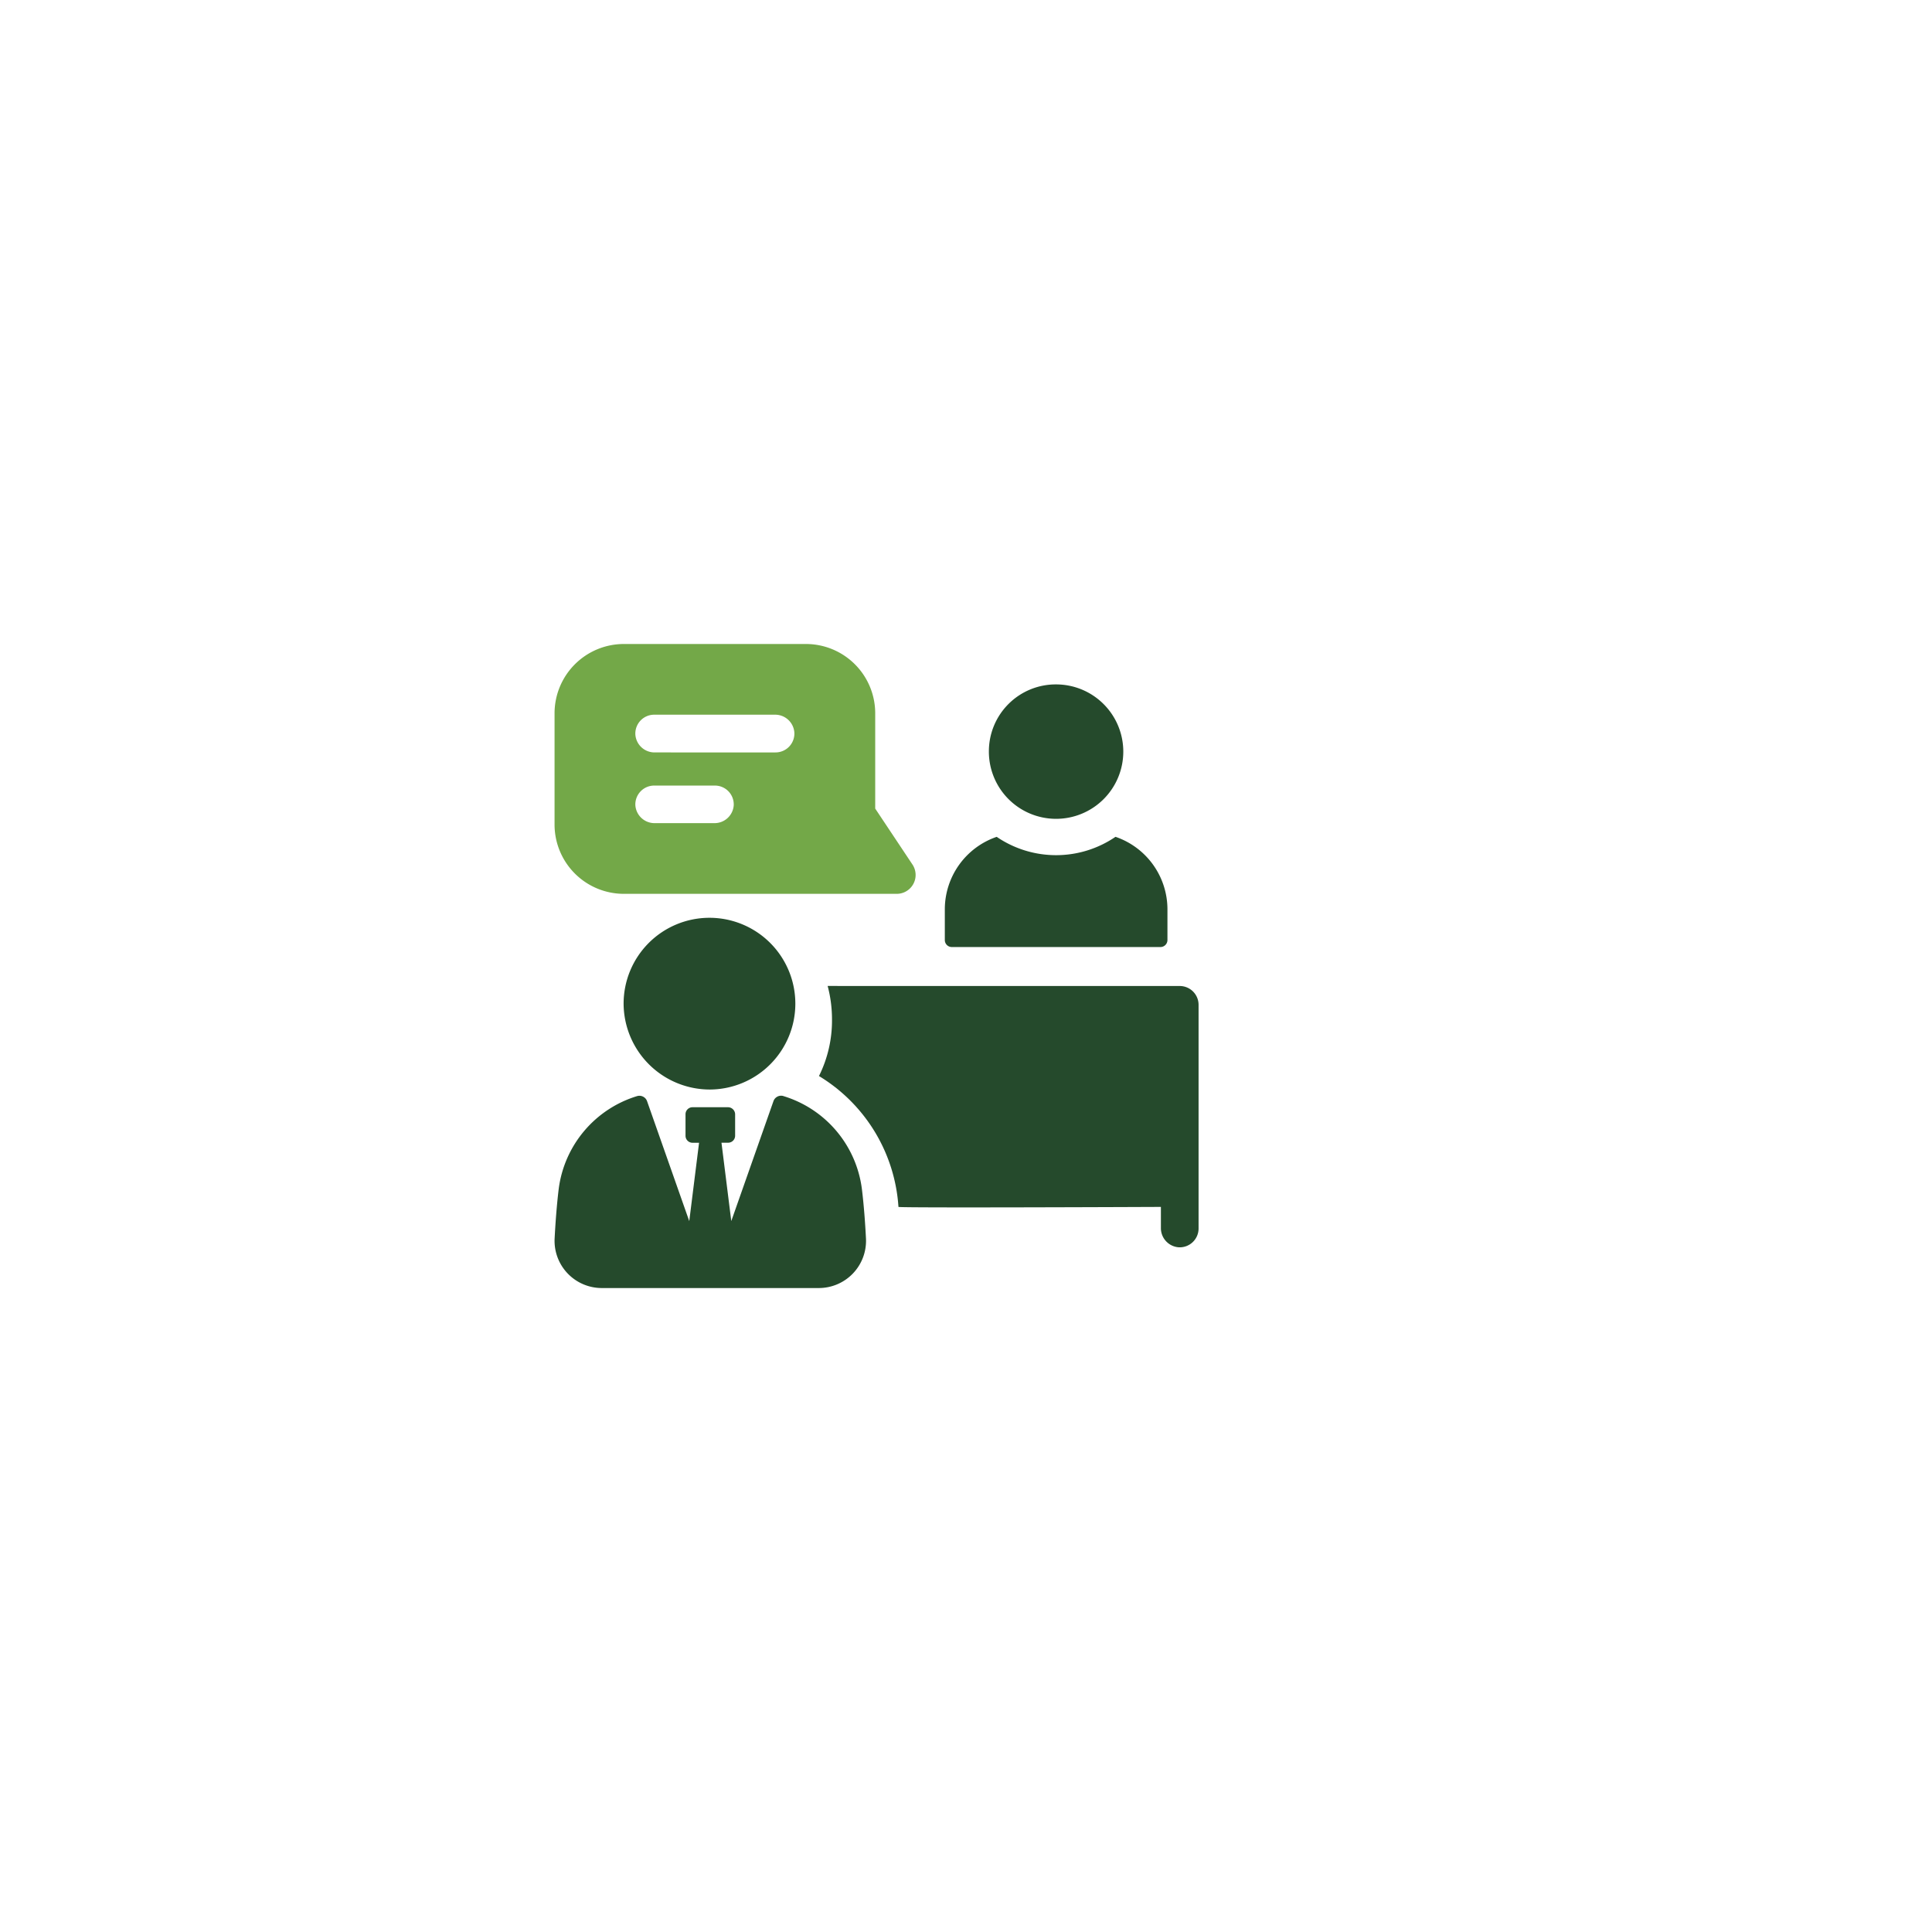 <svg xmlns="http://www.w3.org/2000/svg" xmlns:xlink="http://www.w3.org/1999/xlink" width="108" height="108" viewBox="0 0 108 108">
  <defs>
    <filter id="Rectangle_478" x="0" y="0" width="108" height="108" filterUnits="userSpaceOnUse">
      <feOffset dx="5" input="SourceAlpha"/>
      <feGaussianBlur stdDeviation="3" result="blur"/>
      <feFlood flood-color="#7ec06c" flood-opacity="0.2"/>
      <feComposite operator="in" in2="blur"/>
      <feComposite in="SourceGraphic"/>
    </filter>
  </defs>
  <g id="Group_85151" data-name="Group 85151" transform="translate(-250 -1786)">
    <g transform="matrix(1, 0, 0, 1, 250, 1786)" filter="url(#Rectangle_478)">
      <rect id="Rectangle_478-2" data-name="Rectangle 478" width="90" height="90" rx="45" transform="translate(4 9)" fill="#fff"/>
    </g>
    <g id="Group_85589" data-name="Group 85589" transform="translate(225.091 1826.941)">
      <g id="job-interview" transform="translate(55.909 -4.941)">
        <path id="Path_4512" data-name="Path 4512" d="M20.007,12.327,17.925,9.2V3.878A3.875,3.875,0,0,0,14.046,0H3.879A3.876,3.876,0,0,0,0,3.878v6.21a3.875,3.875,0,0,0,3.879,3.878H19.13A1.055,1.055,0,0,0,20.007,12.327ZM8.933,10.014H5.6a1.074,1.074,0,0,1-1.083-1,1.054,1.054,0,0,1,1.054-1.1H8.963a1.054,1.054,0,0,1,1.053,1.1A1.074,1.074,0,0,1,8.933,10.014Zm3.419-3.953H5.6a1.074,1.074,0,0,1-1.083-1A1.054,1.054,0,0,1,5.574,3.952h6.748a1.074,1.074,0,0,1,1.083,1A1.054,1.054,0,0,1,12.352,6.061Zm0,0" fill="#73a848"/>
        <path id="Path_4516" data-name="Path 4516" d="M217.359,272a1.054,1.054,0,0,1,1.055,1.054v12.5a1.054,1.054,0,0,1-1.106,1.053,1.074,1.074,0,0,1-1-1.083v-1.175s-14.6.064-14.671,0a9.253,9.253,0,0,0-4.443-7.316,6.956,6.956,0,0,0,.728-3.17,7.26,7.26,0,0,0-.243-1.865Zm0,0" transform="translate(-182.413 -252.882)" fill="#254a2c"/>
        <g id="Group_85595" data-name="Group 85595" transform="translate(0 15.303)">
          <path id="Path_4517" data-name="Path 4517" d="M61.783,111.341a.454.454,0,0,0-.549.291l-2.357,6.7-.548-4.38H58.7a.391.391,0,0,0,.392-.388v-1.2a.4.4,0,0,0-.4-.395H56.711a.39.39,0,0,0-.392.388v1.21a.391.391,0,0,0,.392.388h.365l-.548,4.38-2.357-6.7a.454.454,0,0,0-.548-.291,6.254,6.254,0,0,0-4.394,5.2c-.111.915-.182,1.9-.228,2.773a2.639,2.639,0,0,0,2.653,2.759h12.1a2.639,2.639,0,0,0,2.653-2.759c-.045-.878-.116-1.858-.228-2.773a6.254,6.254,0,0,0-4.394-5.2" transform="translate(-48.998 -101.377)" fill="#254a2c"/>
          <path id="Path_4518" data-name="Path 4518" d="M73.219,70.552a4.8,4.8,0,1,0-4.844-4.8,4.823,4.823,0,0,0,4.844,4.8" transform="translate(-64.515 -60.95)" fill="#254a2c"/>
        </g>
        <path id="Path_4523" data-name="Path 4523" d="M205.109,216.194a5.89,5.89,0,0,1-6.639,0,4.286,4.286,0,0,0-2.9,4.038v1.732a.391.391,0,0,0,.393.39h11.658a.392.392,0,0,0,.394-.39v-1.732a4.286,4.286,0,0,0-2.9-4.038" transform="translate(-173.754 -205.414)" fill="#254a2c"/>
        <path id="Path_4524" data-name="Path 4524" d="M209.448,171.512a3.757,3.757,0,1,0,3.757-3.724,3.74,3.74,0,0,0-3.757,3.724" transform="translate(-185.169 -165.529)" fill="#254a2c"/>
      </g>
    </g>
  </g>
</svg>
